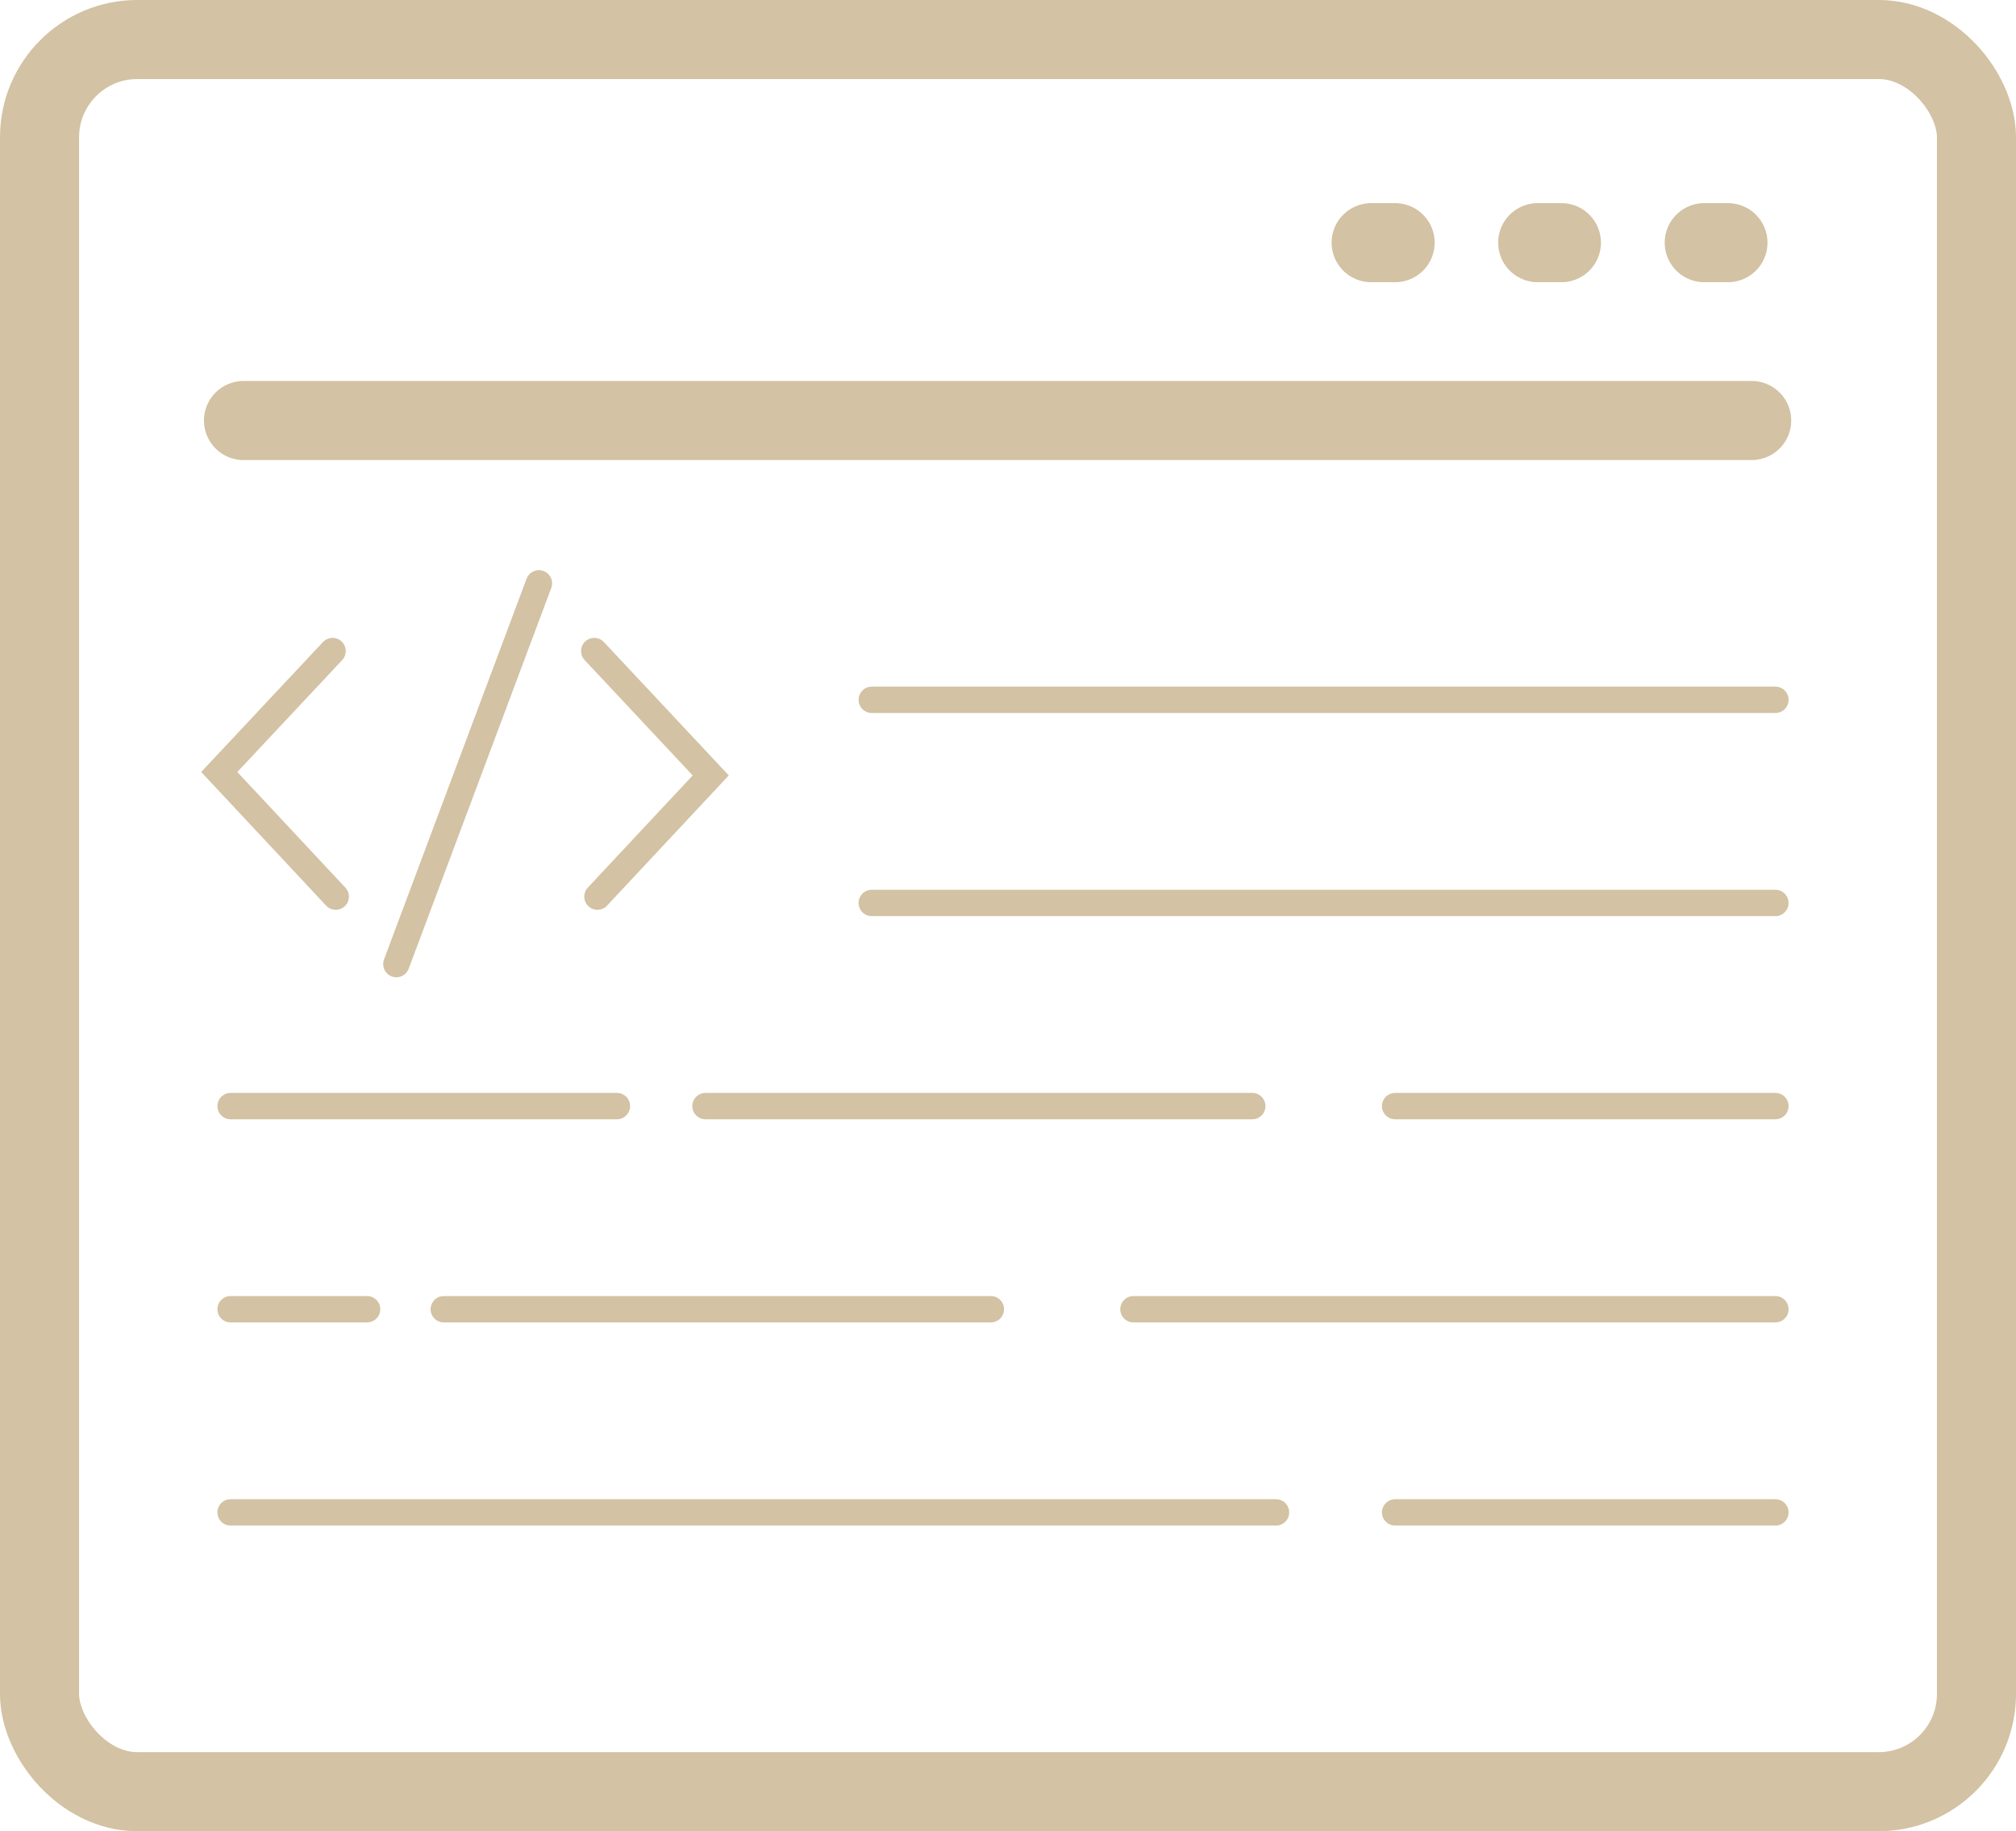 <?xml version="1.0" encoding="UTF-8"?><svg id="Livello_1" xmlns="http://www.w3.org/2000/svg" viewBox="0 0 76.5 69.5"><rect x="1.5" y="1.5" width="73.5" height="66.5" rx="3.71" ry="3.71" fill="none" stroke="#d3c2a3" stroke-linecap="round" stroke-miterlimit="10" stroke-width="3"/><line x1="9.24" y1="15.96" x2="66.47" y2="15.96" fill="none" stroke="#d3c2a3" stroke-linecap="round" stroke-miterlimit="10" stroke-width="3"/><line x1="33.08" y1="26.56" x2="67.37" y2="26.56" fill="none" stroke="#d3c2a3" stroke-linecap="round" stroke-miterlimit="10"/><line x1="33.08" y1="34.27" x2="67.37" y2="34.27" fill="none" stroke="#d3c2a3" stroke-linecap="round" stroke-miterlimit="10"/><line x1="52.94" y1="41.98" x2="67.37" y2="41.98" fill="none" stroke="#d3c2a3" stroke-linecap="round" stroke-miterlimit="10"/><line x1="26.77" y1="41.98" x2="47.52" y2="41.98" fill="none" stroke="#d3c2a3" stroke-linecap="round" stroke-miterlimit="10"/><line x1="8.75" y1="41.98" x2="23.41" y2="41.98" fill="none" stroke="#d3c2a3" stroke-linecap="round" stroke-miterlimit="10"/><line x1="52.94" y1="57.4" x2="67.37" y2="57.4" fill="none" stroke="#d3c2a3" stroke-linecap="round" stroke-miterlimit="10"/><line x1="8.75" y1="57.4" x2="48.42" y2="57.4" fill="none" stroke="#d3c2a3" stroke-linecap="round" stroke-miterlimit="10"/><line x1="43.01" y1="49.69" x2="67.37" y2="49.69" fill="none" stroke="#d3c2a3" stroke-linecap="round" stroke-miterlimit="10"/><line x1="16.84" y1="49.69" x2="37.6" y2="49.69" fill="none" stroke="#d3c2a3" stroke-linecap="round" stroke-miterlimit="10"/><line x1="8.75" y1="49.69" x2="13.93" y2="49.69" fill="none" stroke="#d3c2a3" stroke-linecap="round" stroke-miterlimit="10"/><line x1="64.67" y1="9.21" x2="65.57" y2="9.21" fill="none" stroke="#d3c2a3" stroke-linecap="round" stroke-miterlimit="10" stroke-width="3"/><line x1="58.35" y1="9.21" x2="59.25" y2="9.21" fill="none" stroke="#d3c2a3" stroke-linecap="round" stroke-miterlimit="10" stroke-width="3"/><line x1="52.03" y1="9.21" x2="52.94" y2="9.21" fill="none" stroke="#d3c2a3" stroke-linecap="round" stroke-miterlimit="10" stroke-width="3"/><polyline points="12.74 34.03 8.32 29.3 12.62 24.71" fill="none" stroke="#d3c2a3" stroke-linecap="round" stroke-miterlimit="10"/><polyline points="22.55 24.71 26.97 29.43 22.67 34.03" fill="none" stroke="#d3c2a3" stroke-linecap="round" stroke-miterlimit="10"/><line x1="20.45" y1="22.14" x2="15.04" y2="36.59" fill="none" stroke="#d3c2a3" stroke-linecap="round" stroke-miterlimit="10"/></svg>